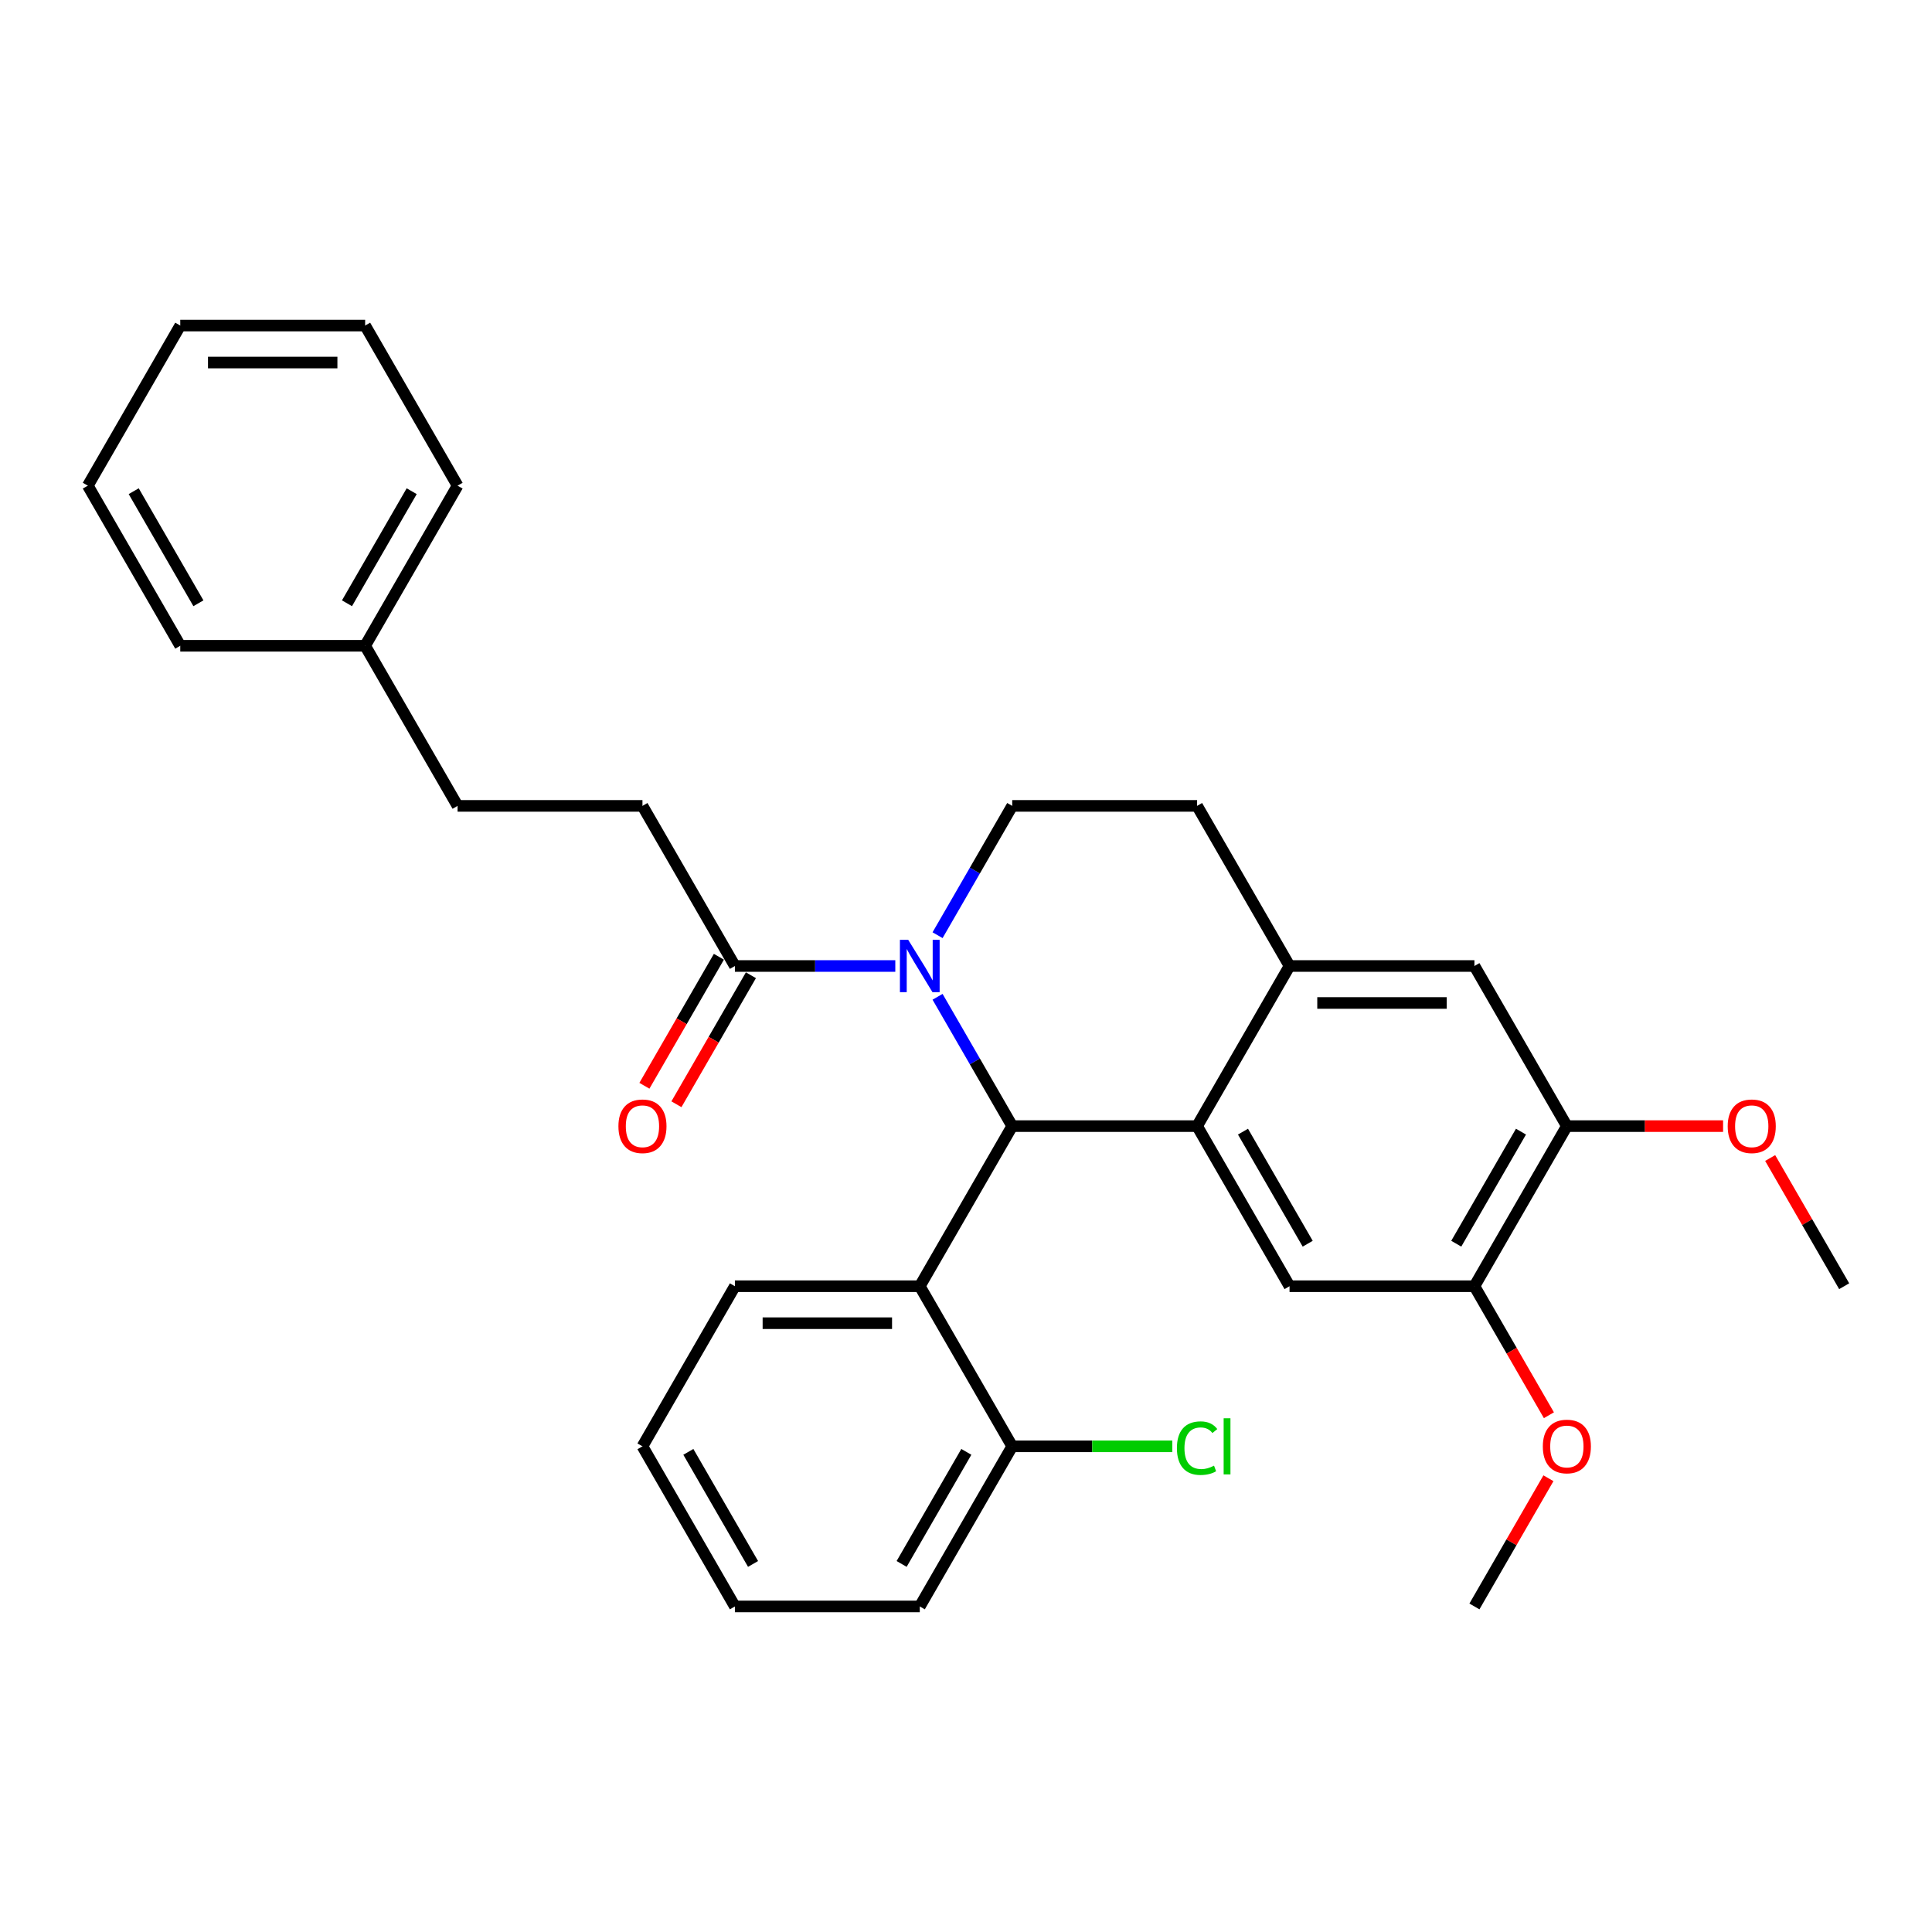 <?xml version='1.0' encoding='iso-8859-1'?>
<svg version='1.1' baseProfile='full'
              xmlns='http://www.w3.org/2000/svg'
                      xmlns:rdkit='http://www.rdkit.org/xml'
                      xmlns:xlink='http://www.w3.org/1999/xlink'
                  xml:space='preserve'
width='1000px' height='1000px' viewBox='0 0 1000 1000'>
<!-- END OF HEADER -->
<rect style='opacity:1.0;fill:#FFFFFF;stroke:none' width='1000' height='1000' x='0' y='0'> </rect>
<path class='bond-0' d='M 811.005,582.873 L 763.158,665.746' style='fill:none;fill-rule:evenodd;stroke:#000000;stroke-width:6px;stroke-linecap:butt;stroke-linejoin:miter;stroke-opacity:1' />
<path class='bond-0' d='M 787.253,585.735 L 753.76,643.746' style='fill:none;fill-rule:evenodd;stroke:#000000;stroke-width:6px;stroke-linecap:butt;stroke-linejoin:miter;stroke-opacity:1' />
<path class='bond-1' d='M 811.005,582.873 L 763.158,500' style='fill:none;fill-rule:evenodd;stroke:#000000;stroke-width:6px;stroke-linecap:butt;stroke-linejoin:miter;stroke-opacity:1' />
<path class='bond-2' d='M 811.005,582.873 L 851.435,582.873' style='fill:none;fill-rule:evenodd;stroke:#000000;stroke-width:6px;stroke-linecap:butt;stroke-linejoin:miter;stroke-opacity:1' />
<path class='bond-2' d='M 851.435,582.873 L 891.866,582.873' style='fill:none;fill-rule:evenodd;stroke:#FF0000;stroke-width:6px;stroke-linecap:butt;stroke-linejoin:miter;stroke-opacity:1' />
<path class='bond-3' d='M 763.158,665.746 L 667.464,665.746' style='fill:none;fill-rule:evenodd;stroke:#000000;stroke-width:6px;stroke-linecap:butt;stroke-linejoin:miter;stroke-opacity:1' />
<path class='bond-4' d='M 763.158,665.746 L 782.435,699.135' style='fill:none;fill-rule:evenodd;stroke:#000000;stroke-width:6px;stroke-linecap:butt;stroke-linejoin:miter;stroke-opacity:1' />
<path class='bond-4' d='M 782.435,699.135 L 801.712,732.524' style='fill:none;fill-rule:evenodd;stroke:#FF0000;stroke-width:6px;stroke-linecap:butt;stroke-linejoin:miter;stroke-opacity:1' />
<path class='bond-5' d='M 667.464,665.746 L 619.617,582.873' style='fill:none;fill-rule:evenodd;stroke:#000000;stroke-width:6px;stroke-linecap:butt;stroke-linejoin:miter;stroke-opacity:1' />
<path class='bond-5' d='M 676.862,643.746 L 643.369,585.735' style='fill:none;fill-rule:evenodd;stroke:#000000;stroke-width:6px;stroke-linecap:butt;stroke-linejoin:miter;stroke-opacity:1' />
<path class='bond-6' d='M 763.158,500 L 667.464,500' style='fill:none;fill-rule:evenodd;stroke:#000000;stroke-width:6px;stroke-linecap:butt;stroke-linejoin:miter;stroke-opacity:1' />
<path class='bond-6' d='M 748.804,519.139 L 681.818,519.139' style='fill:none;fill-rule:evenodd;stroke:#000000;stroke-width:6px;stroke-linecap:butt;stroke-linejoin:miter;stroke-opacity:1' />
<path class='bond-7' d='M 667.464,500 L 619.617,582.873' style='fill:none;fill-rule:evenodd;stroke:#000000;stroke-width:6px;stroke-linecap:butt;stroke-linejoin:miter;stroke-opacity:1' />
<path class='bond-8' d='M 667.464,500 L 619.617,417.127' style='fill:none;fill-rule:evenodd;stroke:#000000;stroke-width:6px;stroke-linecap:butt;stroke-linejoin:miter;stroke-opacity:1' />
<path class='bond-9' d='M 619.617,582.873 L 523.923,582.873' style='fill:none;fill-rule:evenodd;stroke:#000000;stroke-width:6px;stroke-linecap:butt;stroke-linejoin:miter;stroke-opacity:1' />
<path class='bond-10' d='M 485.281,515.943 L 504.602,549.408' style='fill:none;fill-rule:evenodd;stroke:#0000FF;stroke-width:6px;stroke-linecap:butt;stroke-linejoin:miter;stroke-opacity:1' />
<path class='bond-10' d='M 504.602,549.408 L 523.923,582.873' style='fill:none;fill-rule:evenodd;stroke:#000000;stroke-width:6px;stroke-linecap:butt;stroke-linejoin:miter;stroke-opacity:1' />
<path class='bond-11' d='M 485.281,484.057 L 504.602,450.592' style='fill:none;fill-rule:evenodd;stroke:#0000FF;stroke-width:6px;stroke-linecap:butt;stroke-linejoin:miter;stroke-opacity:1' />
<path class='bond-11' d='M 504.602,450.592 L 523.923,417.127' style='fill:none;fill-rule:evenodd;stroke:#000000;stroke-width:6px;stroke-linecap:butt;stroke-linejoin:miter;stroke-opacity:1' />
<path class='bond-12' d='M 463.407,500 L 421.895,500' style='fill:none;fill-rule:evenodd;stroke:#0000FF;stroke-width:6px;stroke-linecap:butt;stroke-linejoin:miter;stroke-opacity:1' />
<path class='bond-12' d='M 421.895,500 L 380.383,500' style='fill:none;fill-rule:evenodd;stroke:#000000;stroke-width:6px;stroke-linecap:butt;stroke-linejoin:miter;stroke-opacity:1' />
<path class='bond-13' d='M 523.923,417.127 L 619.617,417.127' style='fill:none;fill-rule:evenodd;stroke:#000000;stroke-width:6px;stroke-linecap:butt;stroke-linejoin:miter;stroke-opacity:1' />
<path class='bond-14' d='M 916.235,599.39 L 935.39,632.568' style='fill:none;fill-rule:evenodd;stroke:#FF0000;stroke-width:6px;stroke-linecap:butt;stroke-linejoin:miter;stroke-opacity:1' />
<path class='bond-14' d='M 935.39,632.568 L 954.545,665.746' style='fill:none;fill-rule:evenodd;stroke:#000000;stroke-width:6px;stroke-linecap:butt;stroke-linejoin:miter;stroke-opacity:1' />
<path class='bond-15' d='M 801.469,765.136 L 782.313,798.315' style='fill:none;fill-rule:evenodd;stroke:#FF0000;stroke-width:6px;stroke-linecap:butt;stroke-linejoin:miter;stroke-opacity:1' />
<path class='bond-15' d='M 782.313,798.315 L 763.158,831.493' style='fill:none;fill-rule:evenodd;stroke:#000000;stroke-width:6px;stroke-linecap:butt;stroke-linejoin:miter;stroke-opacity:1' />
<path class='bond-16' d='M 372.095,495.215 L 352.818,528.604' style='fill:none;fill-rule:evenodd;stroke:#000000;stroke-width:6px;stroke-linecap:butt;stroke-linejoin:miter;stroke-opacity:1' />
<path class='bond-16' d='M 352.818,528.604 L 333.541,561.993' style='fill:none;fill-rule:evenodd;stroke:#FF0000;stroke-width:6px;stroke-linecap:butt;stroke-linejoin:miter;stroke-opacity:1' />
<path class='bond-16' d='M 388.67,504.785 L 369.393,538.173' style='fill:none;fill-rule:evenodd;stroke:#000000;stroke-width:6px;stroke-linecap:butt;stroke-linejoin:miter;stroke-opacity:1' />
<path class='bond-16' d='M 369.393,538.173 L 350.116,571.562' style='fill:none;fill-rule:evenodd;stroke:#FF0000;stroke-width:6px;stroke-linecap:butt;stroke-linejoin:miter;stroke-opacity:1' />
<path class='bond-17' d='M 380.383,500 L 332.536,417.127' style='fill:none;fill-rule:evenodd;stroke:#000000;stroke-width:6px;stroke-linecap:butt;stroke-linejoin:miter;stroke-opacity:1' />
<path class='bond-18' d='M 523.923,582.873 L 476.077,665.746' style='fill:none;fill-rule:evenodd;stroke:#000000;stroke-width:6px;stroke-linecap:butt;stroke-linejoin:miter;stroke-opacity:1' />
<path class='bond-19' d='M 188.995,334.254 L 236.842,417.127' style='fill:none;fill-rule:evenodd;stroke:#000000;stroke-width:6px;stroke-linecap:butt;stroke-linejoin:miter;stroke-opacity:1' />
<path class='bond-20' d='M 188.995,334.254 L 236.842,251.38' style='fill:none;fill-rule:evenodd;stroke:#000000;stroke-width:6px;stroke-linecap:butt;stroke-linejoin:miter;stroke-opacity:1' />
<path class='bond-20' d='M 179.598,312.253 L 213.09,254.242' style='fill:none;fill-rule:evenodd;stroke:#000000;stroke-width:6px;stroke-linecap:butt;stroke-linejoin:miter;stroke-opacity:1' />
<path class='bond-21' d='M 188.995,334.254 L 93.301,334.254' style='fill:none;fill-rule:evenodd;stroke:#000000;stroke-width:6px;stroke-linecap:butt;stroke-linejoin:miter;stroke-opacity:1' />
<path class='bond-22' d='M 476.077,665.746 L 380.383,665.746' style='fill:none;fill-rule:evenodd;stroke:#000000;stroke-width:6px;stroke-linecap:butt;stroke-linejoin:miter;stroke-opacity:1' />
<path class='bond-22' d='M 461.722,684.885 L 394.737,684.885' style='fill:none;fill-rule:evenodd;stroke:#000000;stroke-width:6px;stroke-linecap:butt;stroke-linejoin:miter;stroke-opacity:1' />
<path class='bond-23' d='M 476.077,665.746 L 523.923,748.62' style='fill:none;fill-rule:evenodd;stroke:#000000;stroke-width:6px;stroke-linecap:butt;stroke-linejoin:miter;stroke-opacity:1' />
<path class='bond-24' d='M 380.383,665.746 L 332.536,748.62' style='fill:none;fill-rule:evenodd;stroke:#000000;stroke-width:6px;stroke-linecap:butt;stroke-linejoin:miter;stroke-opacity:1' />
<path class='bond-25' d='M 332.536,748.62 L 380.383,831.493' style='fill:none;fill-rule:evenodd;stroke:#000000;stroke-width:6px;stroke-linecap:butt;stroke-linejoin:miter;stroke-opacity:1' />
<path class='bond-25' d='M 356.288,751.481 L 389.78,809.493' style='fill:none;fill-rule:evenodd;stroke:#000000;stroke-width:6px;stroke-linecap:butt;stroke-linejoin:miter;stroke-opacity:1' />
<path class='bond-26' d='M 380.383,831.493 L 476.077,831.493' style='fill:none;fill-rule:evenodd;stroke:#000000;stroke-width:6px;stroke-linecap:butt;stroke-linejoin:miter;stroke-opacity:1' />
<path class='bond-27' d='M 476.077,831.493 L 523.923,748.62' style='fill:none;fill-rule:evenodd;stroke:#000000;stroke-width:6px;stroke-linecap:butt;stroke-linejoin:miter;stroke-opacity:1' />
<path class='bond-27' d='M 466.679,809.493 L 500.172,751.481' style='fill:none;fill-rule:evenodd;stroke:#000000;stroke-width:6px;stroke-linecap:butt;stroke-linejoin:miter;stroke-opacity:1' />
<path class='bond-28' d='M 523.923,748.62 L 565.349,748.62' style='fill:none;fill-rule:evenodd;stroke:#000000;stroke-width:6px;stroke-linecap:butt;stroke-linejoin:miter;stroke-opacity:1' />
<path class='bond-28' d='M 565.349,748.62 L 606.775,748.62' style='fill:none;fill-rule:evenodd;stroke:#00CC00;stroke-width:6px;stroke-linecap:butt;stroke-linejoin:miter;stroke-opacity:1' />
<path class='bond-29' d='M 236.842,417.127 L 332.536,417.127' style='fill:none;fill-rule:evenodd;stroke:#000000;stroke-width:6px;stroke-linecap:butt;stroke-linejoin:miter;stroke-opacity:1' />
<path class='bond-30' d='M 236.842,251.38 L 188.995,168.507' style='fill:none;fill-rule:evenodd;stroke:#000000;stroke-width:6px;stroke-linecap:butt;stroke-linejoin:miter;stroke-opacity:1' />
<path class='bond-31' d='M 93.301,334.254 L 45.455,251.38' style='fill:none;fill-rule:evenodd;stroke:#000000;stroke-width:6px;stroke-linecap:butt;stroke-linejoin:miter;stroke-opacity:1' />
<path class='bond-31' d='M 102.699,312.253 L 69.206,254.242' style='fill:none;fill-rule:evenodd;stroke:#000000;stroke-width:6px;stroke-linecap:butt;stroke-linejoin:miter;stroke-opacity:1' />
<path class='bond-32' d='M 188.995,168.507 L 93.301,168.507' style='fill:none;fill-rule:evenodd;stroke:#000000;stroke-width:6px;stroke-linecap:butt;stroke-linejoin:miter;stroke-opacity:1' />
<path class='bond-32' d='M 174.641,187.646 L 107.656,187.646' style='fill:none;fill-rule:evenodd;stroke:#000000;stroke-width:6px;stroke-linecap:butt;stroke-linejoin:miter;stroke-opacity:1' />
<path class='bond-33' d='M 45.455,251.38 L 93.301,168.507' style='fill:none;fill-rule:evenodd;stroke:#000000;stroke-width:6px;stroke-linecap:butt;stroke-linejoin:miter;stroke-opacity:1' />
<path  class='atom-6' d='M 470.086 486.45
L 478.967 500.804
Q 479.847 502.22, 481.263 504.785
Q 482.679 507.349, 482.756 507.502
L 482.756 486.45
L 486.354 486.45
L 486.354 513.55
L 482.641 513.55
L 473.11 497.856
Q 472 496.019, 470.813 493.914
Q 469.665 491.809, 469.321 491.158
L 469.321 513.55
L 465.799 513.55
L 465.799 486.45
L 470.086 486.45
' fill='#0000FF'/>
<path  class='atom-9' d='M 894.258 582.95
Q 894.258 576.443, 897.474 572.806
Q 900.689 569.17, 906.699 569.17
Q 912.708 569.17, 915.923 572.806
Q 919.139 576.443, 919.139 582.95
Q 919.139 589.534, 915.885 593.285
Q 912.632 596.998, 906.699 596.998
Q 900.727 596.998, 897.474 593.285
Q 894.258 589.572, 894.258 582.95
M 906.699 593.935
Q 910.833 593.935, 913.053 591.179
Q 915.311 588.385, 915.311 582.95
Q 915.311 577.629, 913.053 574.95
Q 910.833 572.232, 906.699 572.232
Q 902.565 572.232, 900.306 574.912
Q 898.086 577.591, 898.086 582.95
Q 898.086 588.423, 900.306 591.179
Q 902.565 593.935, 906.699 593.935
' fill='#FF0000'/>
<path  class='atom-10' d='M 798.565 748.696
Q 798.565 742.189, 801.78 738.553
Q 804.995 734.916, 811.005 734.916
Q 817.014 734.916, 820.23 738.553
Q 823.445 742.189, 823.445 748.696
Q 823.445 755.28, 820.191 759.031
Q 816.938 762.744, 811.005 762.744
Q 805.033 762.744, 801.78 759.031
Q 798.565 755.318, 798.565 748.696
M 811.005 759.682
Q 815.139 759.682, 817.359 756.926
Q 819.617 754.132, 819.617 748.696
Q 819.617 743.376, 817.359 740.696
Q 815.139 737.979, 811.005 737.979
Q 806.871 737.979, 804.612 740.658
Q 802.392 743.337, 802.392 748.696
Q 802.392 754.17, 804.612 756.926
Q 806.871 759.682, 811.005 759.682
' fill='#FF0000'/>
<path  class='atom-14' d='M 320.096 582.95
Q 320.096 576.443, 323.311 572.806
Q 326.526 569.17, 332.536 569.17
Q 338.545 569.17, 341.761 572.806
Q 344.976 576.443, 344.976 582.95
Q 344.976 589.534, 341.722 593.285
Q 338.469 596.998, 332.536 596.998
Q 326.565 596.998, 323.311 593.285
Q 320.096 589.572, 320.096 582.95
M 332.536 593.935
Q 336.67 593.935, 338.89 591.179
Q 341.148 588.385, 341.148 582.95
Q 341.148 577.629, 338.89 574.95
Q 336.67 572.232, 332.536 572.232
Q 328.402 572.232, 326.144 574.912
Q 323.923 577.591, 323.923 582.95
Q 323.923 588.423, 326.144 591.179
Q 328.402 593.935, 332.536 593.935
' fill='#FF0000'/>
<path  class='atom-23' d='M 609.167 749.558
Q 609.167 742.821, 612.306 739.299
Q 615.483 735.739, 621.493 735.739
Q 627.081 735.739, 630.067 739.682
L 627.541 741.749
Q 625.359 738.878, 621.493 738.878
Q 617.397 738.878, 615.215 741.634
Q 613.072 744.352, 613.072 749.558
Q 613.072 754.916, 615.292 757.672
Q 617.55 760.428, 621.914 760.428
Q 624.9 760.428, 628.383 758.629
L 629.455 761.5
Q 628.038 762.419, 625.895 762.955
Q 623.751 763.491, 621.378 763.491
Q 615.483 763.491, 612.306 759.892
Q 609.167 756.294, 609.167 749.558
' fill='#00CC00'/>
<path  class='atom-23' d='M 633.359 734.093
L 636.88 734.093
L 636.88 763.146
L 633.359 763.146
L 633.359 734.093
' fill='#00CC00'/>
</svg>
